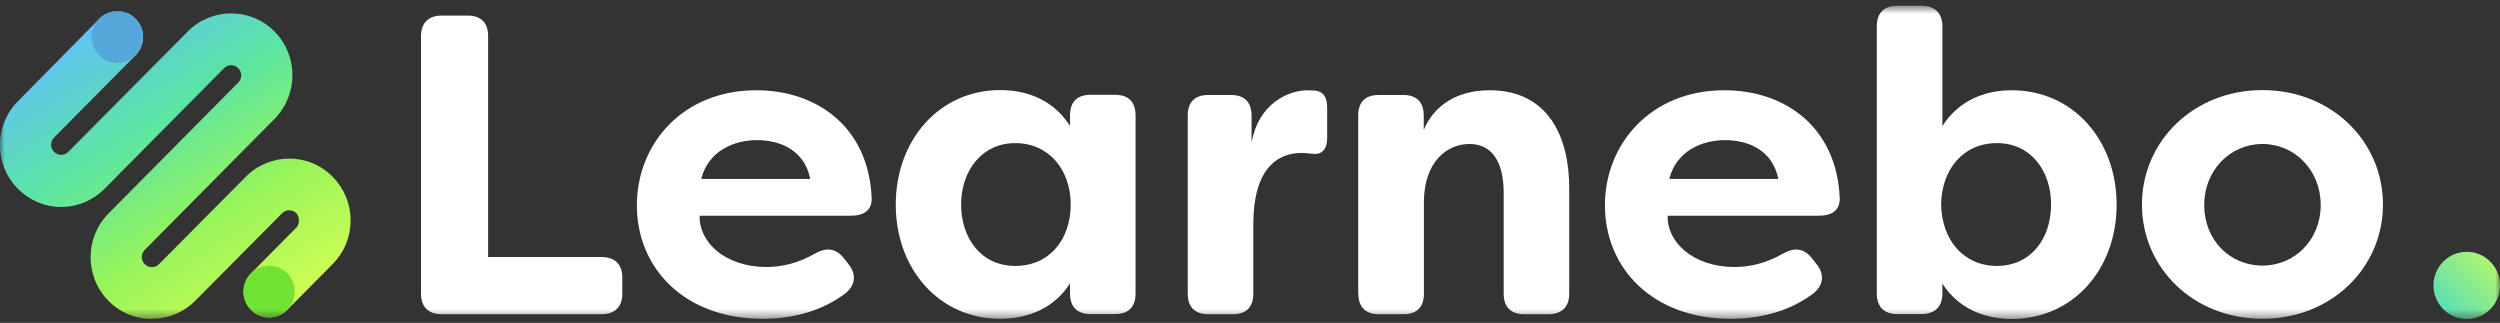 <svg width="271" height="35" viewBox="0 0 271 35" fill="none" xmlns="http://www.w3.org/2000/svg">
<rect x="0" y="0" width="271" height="35" fill="#333333" stroke="none"/>
<mask id="mask0_2808_10174" style="mask-type:luminance" maskUnits="userSpaceOnUse" x="0" y="0" width="271" height="35">
<path d="M271 0.625H0V34.573H271V0.625Z" fill="white"/>
</mask>
<g mask="url(#mask0_2808_10174)">
<path d="M269.95 33.512C271.358 32.09 271.358 29.784 269.95 28.362C268.54 26.94 266.255 26.94 264.845 28.362C263.437 29.784 263.437 32.09 264.845 33.512C266.255 34.934 268.54 34.934 269.95 33.512Z" fill="url(#paint0_linear_2808_10174)"/>
<path d="M45.637 31.843V3.906C45.637 2.484 46.464 1.688 47.873 1.688H50.712C52.14 1.688 52.911 2.484 52.911 3.906V27.86H65.203C66.632 27.86 67.459 28.637 67.459 30.079V31.843C67.459 33.284 66.632 34.062 65.203 34.062H47.873C46.445 34.062 45.637 33.265 45.637 31.843Z" fill="white"/>
<path d="M69.037 22.264C69.037 15.569 74.037 9.785 81.969 9.785C88.66 9.785 94.167 13.863 94.487 21.449C94.543 22.795 93.622 23.383 92.25 23.383H75.841C75.747 26.209 78.548 28.94 83.097 28.94C84.788 28.94 86.536 28.523 88.322 27.499C89.562 26.797 90.577 26.892 91.442 27.954L91.949 28.599C92.87 29.699 92.776 30.951 91.536 31.88C88.829 33.871 85.671 34.554 82.645 34.554C74.206 34.554 69.037 29.073 69.037 22.264ZM87.833 19.4C87.194 16.214 84.487 15.19 82.063 15.19C79.638 15.19 76.8 16.29 76.01 19.4H87.833Z" fill="white"/>
<path d="M97.1 22.17C97.1 15.191 101.817 9.766 108.415 9.766C111.535 9.766 114.279 10.961 115.99 13.654V12.497C115.99 11.056 116.76 10.278 118.189 10.278H120.895C122.324 10.278 123.094 11.056 123.094 12.497V31.823C123.094 33.265 122.324 34.042 120.895 34.042H118.189C116.76 34.042 115.99 33.246 115.99 31.823V30.723C114.298 33.359 111.535 34.554 108.415 34.554C101.817 34.554 97.1 29.187 97.1 22.17ZM116.065 22.17C116.065 18.377 113.678 15.513 110.05 15.513C106.422 15.513 104.186 18.528 104.186 22.17C104.186 25.811 106.347 28.827 110.05 28.827C113.753 28.827 116.065 25.963 116.065 22.17Z" fill="white"/>
<path d="M128.752 31.842V12.516C128.752 11.075 129.523 10.297 130.951 10.297H133.47C134.879 10.297 135.669 11.075 135.669 12.516V15.475C136.439 11.132 139.748 9.785 141.759 9.785L142.529 9.823C143.638 9.918 143.864 10.79 143.864 11.719V14.963C143.864 16.252 143.225 16.802 142.266 16.669C141.853 16.631 141.477 16.575 141.12 16.575C138.375 16.575 135.857 18.376 135.857 24.351V31.842C135.857 33.283 135.086 34.061 133.658 34.061H130.951C129.523 34.061 128.752 33.264 128.752 31.842Z" fill="white"/>
<path d="M147.229 31.842V12.516C147.229 11.075 147.999 10.297 149.428 10.297H152.134C153.563 10.297 154.333 11.075 154.333 12.516V14.09C155.48 11.359 157.999 9.785 161.476 9.785C167.791 9.785 170.103 14.773 170.103 20.368V31.842C170.103 33.283 169.276 34.061 167.848 34.061H165.197C163.769 34.061 162.998 33.264 162.998 31.842V20.88C162.998 17.542 161.72 15.607 159.296 15.607C156.871 15.607 154.352 17.504 154.352 21.942V31.842C154.352 33.283 153.581 34.061 152.153 34.061H149.446C148.018 34.061 147.247 33.264 147.247 31.842H147.229Z" fill="white"/>
<path d="M173.975 22.264C173.975 15.569 178.975 9.785 186.906 9.785C193.598 9.785 199.105 13.863 199.425 21.449C199.481 22.795 198.56 23.383 197.188 23.383H180.779C180.685 26.209 183.485 28.94 188.034 28.94C189.726 28.94 191.474 28.523 193.259 27.499C194.5 26.797 195.515 26.892 196.38 27.954L196.887 28.599C197.808 29.699 197.714 30.951 196.474 31.88C193.767 33.871 190.609 34.554 187.583 34.554C179.144 34.554 173.975 29.073 173.975 22.264ZM192.771 19.4C192.132 16.214 189.425 15.19 187 15.19C184.576 15.19 181.737 16.29 180.948 19.4H192.771Z" fill="white"/>
<path d="M210.552 30.723V31.823C210.552 33.264 209.725 34.042 208.297 34.042H205.646C204.218 34.042 203.447 33.245 203.447 31.823V2.843C203.447 1.421 204.218 0.625 205.646 0.625H208.297C209.725 0.625 210.552 1.421 210.552 2.843V13.673C212.244 10.999 215.007 9.785 218.071 9.785C224.724 9.785 229.442 15.19 229.442 22.188C229.442 29.187 224.724 34.573 218.071 34.573C215.007 34.573 212.244 33.378 210.552 30.742V30.723ZM222.337 22.169C222.337 18.509 220.138 15.512 216.473 15.512C212.808 15.512 210.458 18.376 210.421 22.169C210.477 25.962 212.808 28.826 216.473 28.826C220.138 28.826 222.337 25.868 222.337 22.169Z" fill="white"/>
<path d="M232.188 22.17C232.188 15.323 237.77 9.766 245.251 9.766C252.731 9.766 258.314 15.323 258.314 22.17C258.314 29.016 252.731 34.554 245.251 34.554C237.77 34.554 232.188 29.054 232.188 22.17ZM251.566 22.227C251.566 18.471 248.766 15.608 245.251 15.608C241.736 15.608 238.935 18.471 238.935 22.227C238.935 25.982 241.679 28.789 245.251 28.789C248.822 28.789 251.566 25.925 251.566 22.227Z" fill="white"/>
<path d="M16.465 34.572C14.755 34.572 13.063 33.927 11.766 32.619C9.172 30.002 9.172 25.753 11.766 23.136L25.825 8.95C26.258 8.514 26.258 7.812 25.825 7.395C25.412 6.958 24.698 6.958 24.284 7.395L11.334 20.462C10.074 21.733 8.401 22.434 6.635 22.434C4.849 22.434 3.195 21.733 1.936 20.462C-0.658 17.845 -0.658 13.596 1.936 10.979L10.77 2.027C11.86 0.927 13.608 0.927 14.698 2.027C15.788 3.127 15.788 4.891 14.698 5.991L5.864 14.905C5.432 15.341 5.432 16.043 5.864 16.46C6.146 16.745 6.465 16.783 6.635 16.783C6.804 16.783 7.123 16.745 7.405 16.46L20.356 3.412C22.95 0.795 27.179 0.795 29.754 3.412C32.347 6.029 32.347 10.277 29.754 12.895L15.694 27.081C15.262 27.517 15.262 28.219 15.694 28.636C16.108 29.072 16.822 29.072 17.235 28.636L26.652 19.153C29.246 16.536 33.475 16.536 36.05 19.153C37.31 20.424 38.005 22.093 38.005 23.895C38.005 25.696 37.31 27.365 36.05 28.636L31.145 33.586C30.054 34.686 28.306 34.686 27.216 33.586C26.126 32.486 26.126 30.722 27.216 29.622L32.122 24.672C32.498 24.312 32.498 23.477 32.122 23.117C31.708 22.681 30.994 22.681 30.581 23.117L21.164 32.6C19.867 33.908 18.157 34.553 16.465 34.553V34.572Z" fill="url(#paint1_linear_2808_10174)"/>
<path d="M12.725 6.827C14.261 6.827 15.507 5.57 15.507 4.02C15.507 2.47 14.261 1.213 12.725 1.213C11.189 1.213 9.943 2.47 9.943 4.02C9.943 5.57 11.189 6.827 12.725 6.827Z" fill="#56A8DB"/>
<path d="M29.172 34.42C30.709 34.42 31.954 33.163 31.954 31.613C31.954 30.063 30.709 28.806 29.172 28.806C27.636 28.806 26.391 30.063 26.391 31.613C26.391 33.163 27.636 34.42 29.172 34.42Z" fill="#72E333"/>
</g>
<defs>
<linearGradient id="paint0_linear_2808_10174" x1="264.854" y1="33.528" x2="272.318" y2="26.197" gradientUnits="userSpaceOnUse">
<stop stop-color="#5DDFB4"/>
<stop offset="0.97" stop-color="#CDFD55"/>
</linearGradient>
<linearGradient id="paint1_linear_2808_10174" x1="11.416" y1="2.311" x2="30.716" y2="33.004" gradientUnits="userSpaceOnUse">
<stop stop-color="#5FC4F1"/>
<stop offset="0.333" stop-color="#5CE5A3"/>
<stop offset="0.667" stop-color="#97F45B"/>
<stop offset="1" stop-color="#CDFD55"/>
</linearGradient>
</defs>
</svg>
